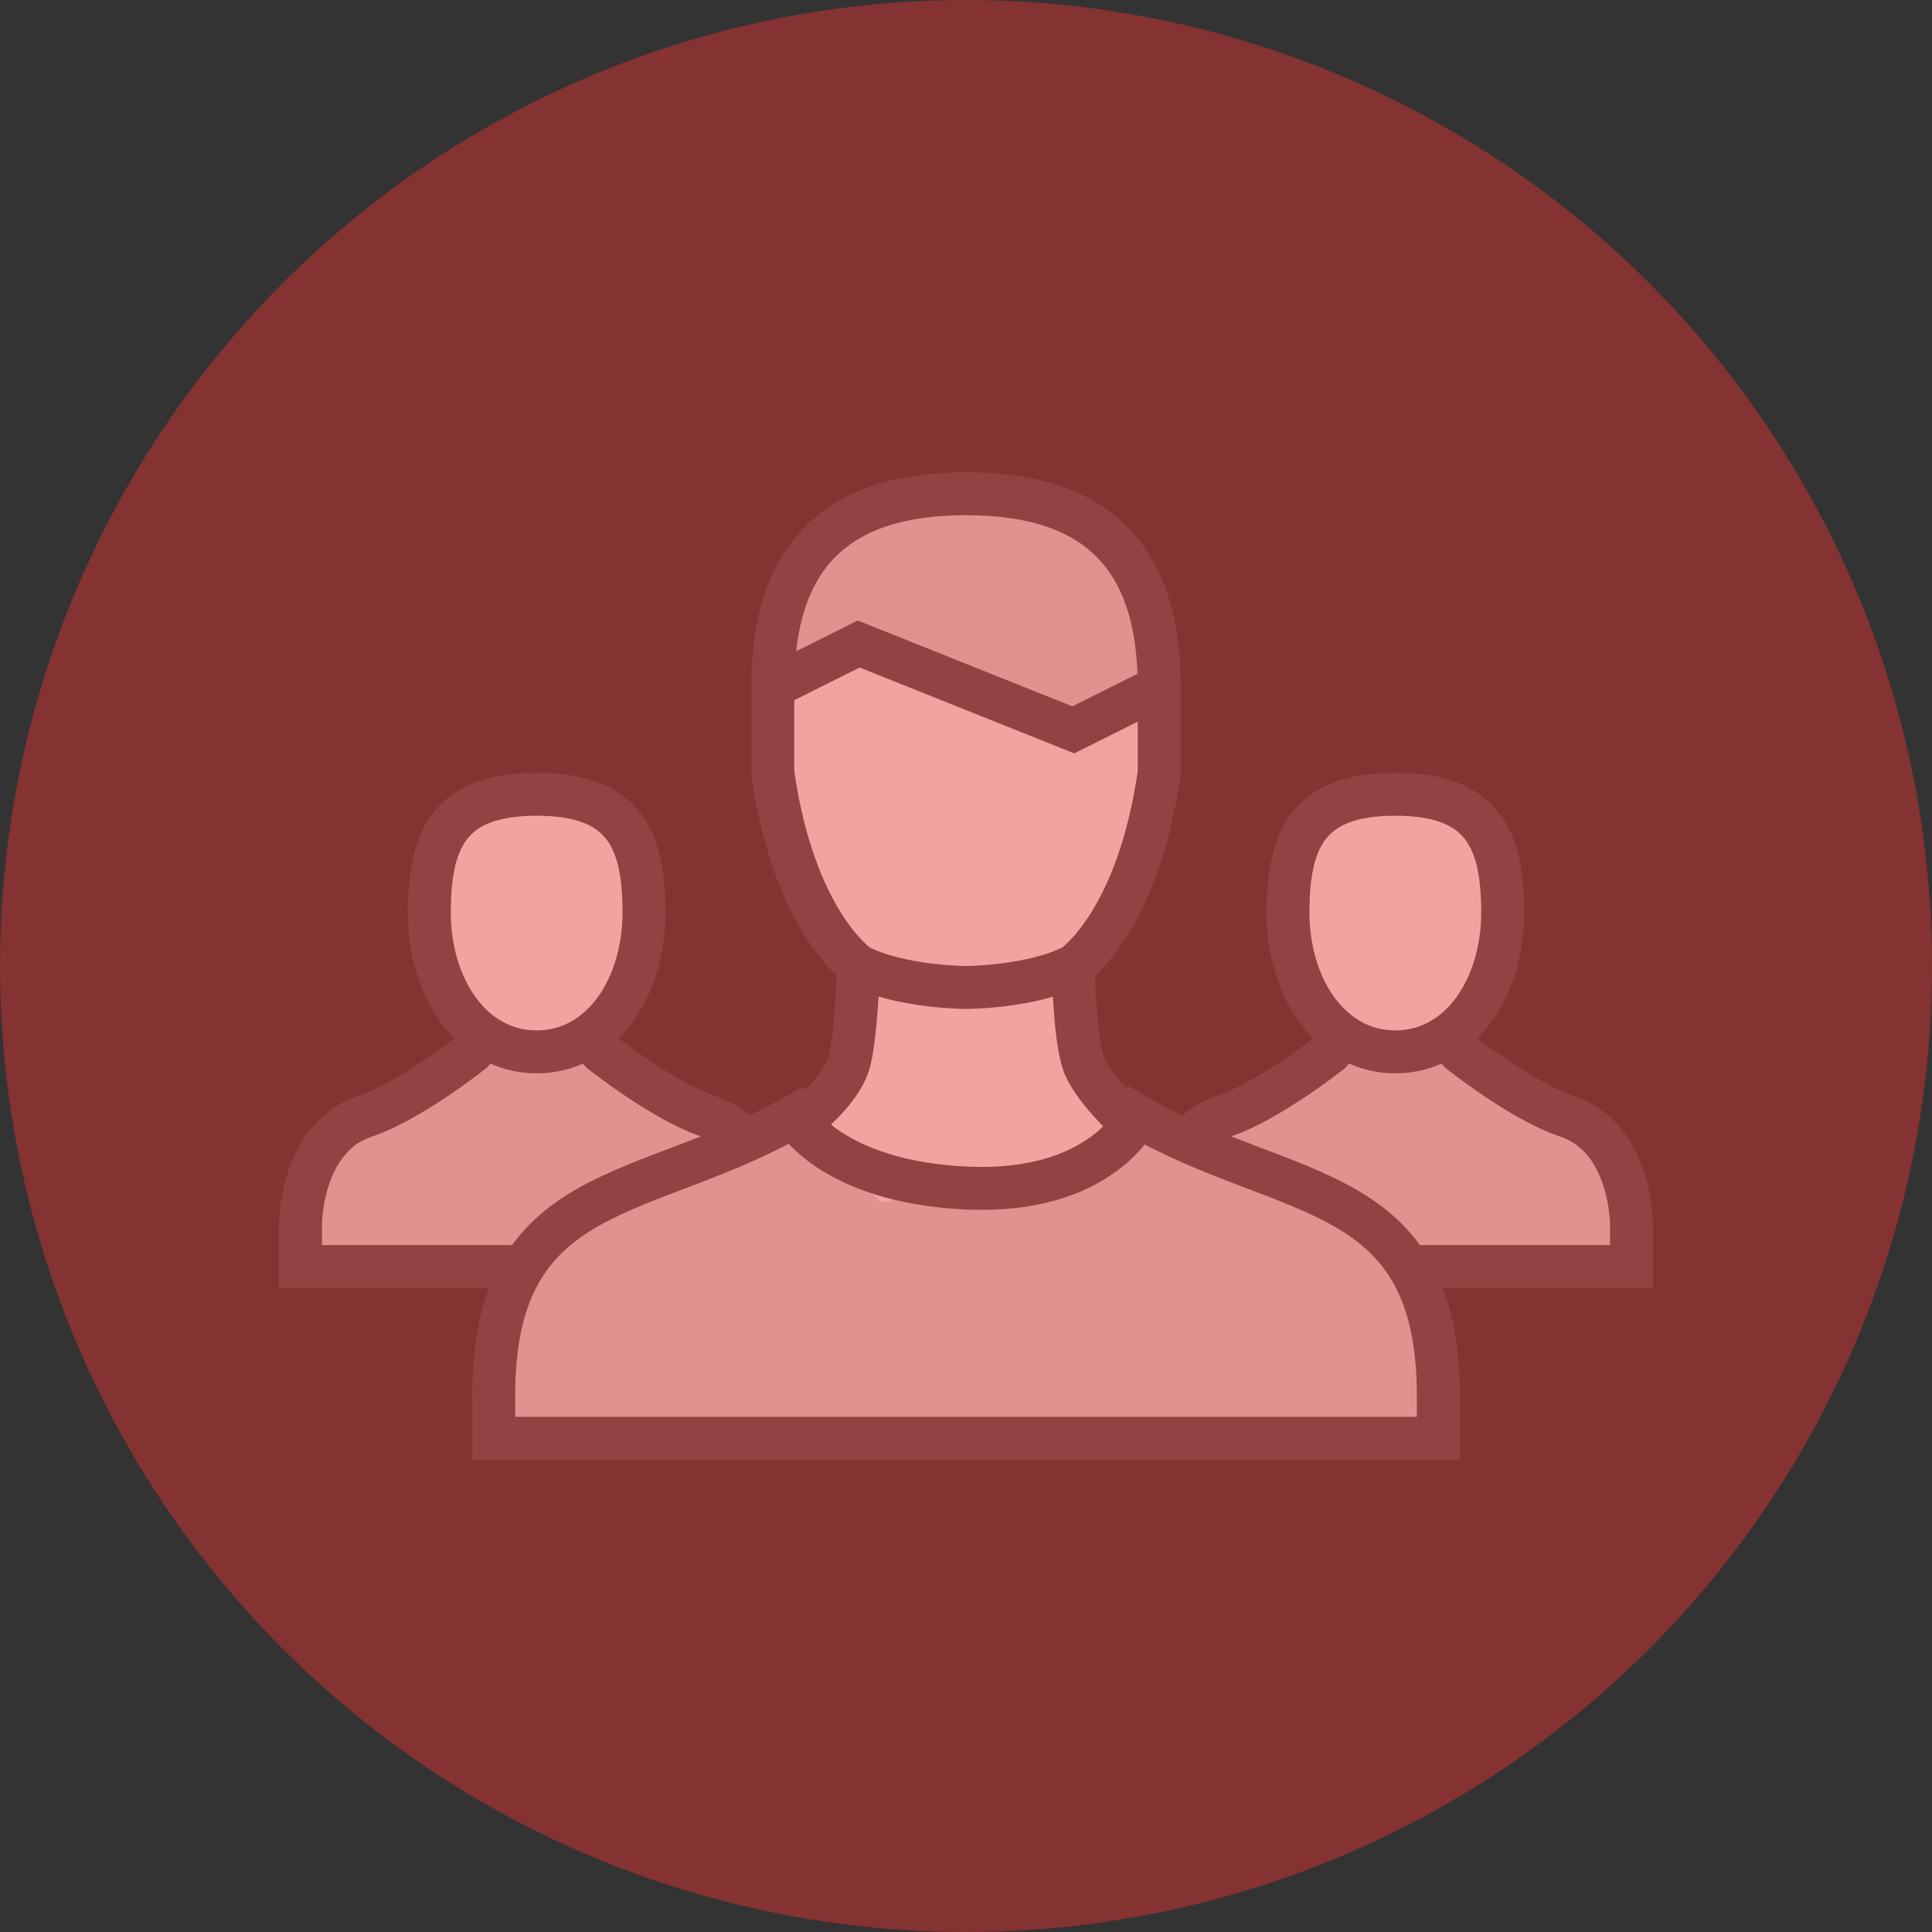 <?xml version="1.0" encoding="UTF-8" standalone="no"?>
<svg width="90px" height="90px" viewBox="0 0 90 90" version="1.1" xmlns="http://www.w3.org/2000/svg" xmlns:xlink="http://www.w3.org/1999/xlink">
    <rect x="0" y="0" width="90" height="90" fill="#333333" stroke="none"/>
    <!-- Generator: Sketch 41.2 (35397) - http://www.bohemiancoding.com/sketch -->
    <title>unlimited_drivers</title>
    <desc>Created with Sketch.</desc>
    <defs></defs>
    <g id="Page-1" stroke="none" stroke-width="1" fill="none" fill-rule="evenodd">
        <g id="Pricing" transform="translate(-312, -2270)">
            <g id="features-and-add-ons" transform="translate(0, 1705)">
                <g id="unlimited_drivers" transform="translate(312, 565)">
                    <g id="Page-1" transform="translate(14, 23)">
                        <path d="M54,26 C54,26 56.879,28.293 59,29 C62,30 62,34 62,34 L62,36 L40,36 L40,34 C40,34 40,30 43,29 C45.121,28.293 48,26 48,26" id="Fill-2" fill="#DFDFDF"></path>
                        <path d="M56,19.5 C56,23 54.037,26 51,26 C47.963,26 46,23 46,19.5 C46,16 47,14 51,14 C55,14 56,16 56,19.5" id="Fill-3" fill="#FFFFFF"></path>
                        <path d="M56,19.5 C56,23 54.037,26 51,26 C47.963,26 46,23 46,19.5 C46,16 47,14 51,14 C55,14 56,16 56,19.5 L56,19.5 Z" id="Stroke-4" stroke="#4D5152" stroke-width="2"></path>
                        <path d="M54,26 C54,26 56.879,28.293 59,29 C62,30 62,34 62,34 L62,36 L40,36 L40,34 C40,34 40,30 43,29 C45.121,28.293 48,26 48,26" id="Stroke-5" stroke="#4D5152" stroke-width="2" stroke-linecap="round"></path>
                        <path d="M14,26 C14,26 16.879,28.293 19,29 C22,30 22,34 22,34 L22,36 L0,36 L0,34 C0,34 0,30 3,29 C5.121,28.293 8,26 8,26" id="Fill-6" fill="#DFDFDF"></path>
                        <path d="M16,19.5 C16,23 14.037,26 11,26 C7.963,26 6,23 6,19.5 C6,16 7,14 11,14 C15,14 16,16 16,19.5" id="Fill-7" fill="#FFFFFF"></path>
                        <path d="M16,19.5 C16,23 14.037,26 11,26 C7.963,26 6,23 6,19.5 C6,16 7,14 11,14 C15,14 16,16 16,19.5 L16,19.5 Z" id="Stroke-8" stroke="#4D5152" stroke-width="2"></path>
                        <path d="M14,26 C14,26 16.879,28.293 19,29 C22,30 22,34 22,34 L22,36 L0,36 L0,34 C0,34 0,30 3,29 C5.121,28.293 8,26 8,26" id="Stroke-9" stroke="#4D5152" stroke-width="2" stroke-linecap="round"></path>
                        <path d="M39,29 C46,33 53,32 53,42 L53,44 L9,44 L9,42 C9,32 16,33 23,29 L39,29 Z" id="Fill-10" fill="#DFDFDF"></path>
                        <polygon id="Fill-11" fill="#FFFFFF" points="35 33 31 32.491 27 33 23 29 25 26 26 26 26 22 31 23 36 22 36 26 37 26 39 29"></polygon>
                        <path d="M39,29 C46,33 53,32 53,42 L53,44 L9,44 L9,42 C9,32 16,33 23,29 C23,29 24.664,32.042 31,32.343 C37.336,32.644 39,29 39,29 Z" id="Stroke-12" stroke="#4D5152" stroke-width="2"></path>
                        <path d="M36,22 C36,22 36.038,25.264 36.471,26.52 C36.856,27.635 38.455,29.114 38.455,29.114" id="Stroke-14" stroke="#4D5152" stroke-width="2"></path>
                        <path d="M23.674,28.96 C23.674,28.96 25.107,27.828 25.517,26.6 C25.882,25.508 26,22 26,22" id="Stroke-15" stroke="#4D5152" stroke-width="2"></path>
                        <path d="M40,9 L40,13 C39,20 36,22 36,22 C34,23 31,23 31,23 C31,23 28,23 26,22 C26,22 23,20 22,13 L22,9 L26,7 L36,11 L40,9 Z" id="Fill-18" fill="#FFFFFF"></path>
                        <path d="M22,9 C22,2.925 24.925,0 31,0 C37.075,0 40,2.925 40,9 L36,11 L31,9 L26,7 L22,9 Z" id="Fill-19" fill="#DFDFDF"></path>
                        <path d="M40,9 L40,13 C39,20 36,22 36,22 C34,23 31,23 31,23 C31,23 28,23 26,22 C26,22 23,20 22,13 L22,9" id="Stroke-20" stroke="#4D5152" stroke-width="2"></path>
                        <path d="M22,9 C22,2.925 24.925,0 31,0 C37.075,0 40,2.925 40,9" id="Stroke-21" stroke="#4D5152" stroke-width="2"></path>
                        <polyline id="Stroke-22" stroke="#4D5152" stroke-width="2" points="22 9 26 7 31 9 36 11 40 9"></polyline>
                    </g>
                    <circle id="Oval-5-Copy-8" fill="#E63232" opacity="0.455" cx="45" cy="45" r="45"></circle>
                </g>
            </g>
        </g>
    </g>
</svg>